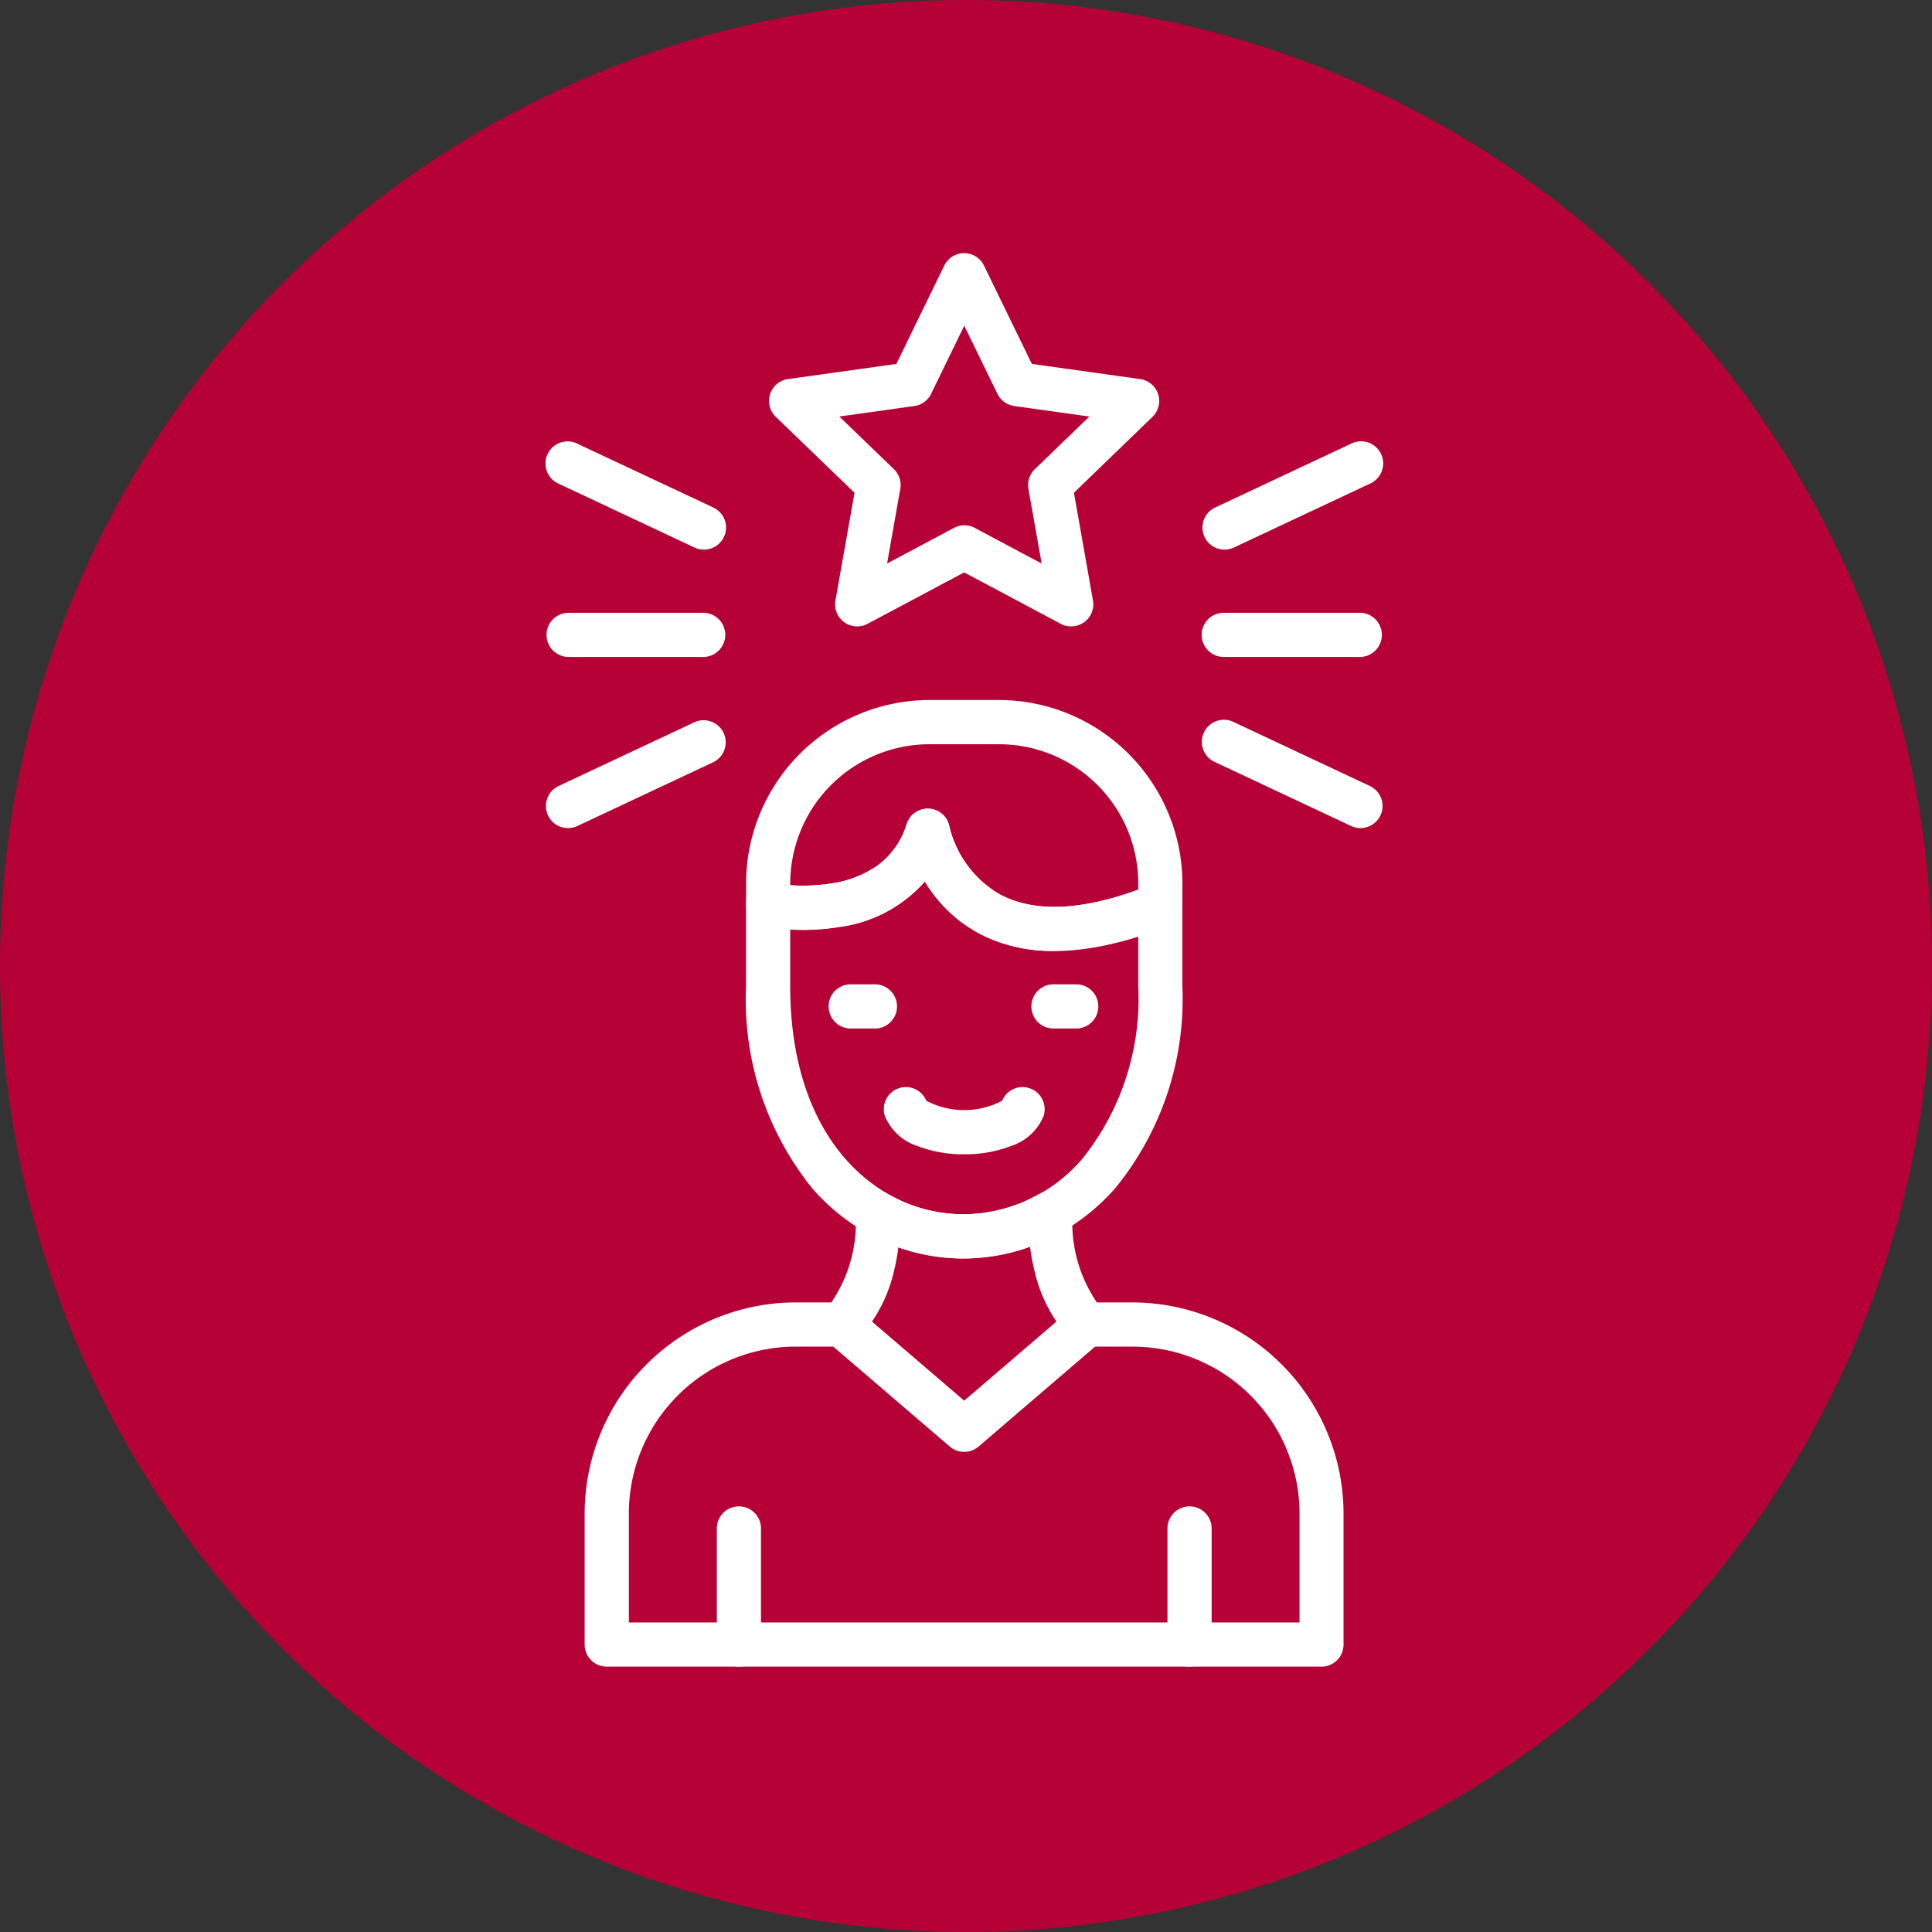 <svg xmlns="http://www.w3.org/2000/svg" width="80" height="80" viewBox="0 0 80 80">
  <rect x="0" y="0" width="80" height="80" fill="#333333" stroke="none"/>
  <g id="Motivation" transform="translate(-0.344 -0.317)">
    <circle id="Ellipse_58" data-name="Ellipse 58" cx="40" cy="40" r="40" transform="translate(0.344 0.317)" fill="#b50136"/>
    <g id="Layer_1" transform="translate(22.948 10.799)">
      <g id="Group_2471" data-name="Group 2471" transform="translate(0 0)">
        <g id="Group_2470" data-name="Group 2470">
          <g id="Group_2450" data-name="Group 2450" transform="translate(8.289 18.512)">
            <path id="Path_1084" data-name="Path 1084" d="M202.121,189.4a6.492,6.492,0,0,1-3.171-.76,5.837,5.837,0,0,1-2.186-2.119,5.705,5.705,0,0,1-3.535,1.882,9.55,9.55,0,0,1-3.134-.017.915.915,0,0,1-.735-.9v-.889a7.608,7.608,0,0,1,7.588-7.588h2.892a7.608,7.608,0,0,1,7.588,7.588v.889a.915.915,0,0,1-.571.848,12.8,12.8,0,0,1-4.737,1.063Zm-4.34-5.145a4.449,4.449,0,0,0,2.068,2.791c1.4.759,3.336.7,5.751-.185v-.261a5.766,5.766,0,0,0-5.759-5.759h-2.892a5.766,5.766,0,0,0-5.759,5.759v.076a7.565,7.565,0,0,0,1.78-.085,4.406,4.406,0,0,0,1.808-.712,3.3,3.3,0,0,0,1.235-1.737.913.913,0,0,1,1.768.112Zm8.734,3.234h0Z" transform="translate(-189.36 -179.017)" fill="#fff" fill-rule="evenodd"/>
          </g>
          <g id="Group_2451" data-name="Group 2451" transform="translate(8.288 23.007)">
            <path id="Path_1085" data-name="Path 1085" d="M198.357,225.943a8.053,8.053,0,0,1-3.348-.726,8.546,8.546,0,0,1-2.9-2.166,12.456,12.456,0,0,1-2.751-8.379v-3.366a.915.915,0,0,1,1.094-.9,7.779,7.779,0,0,0,2.516,0,4.4,4.4,0,0,0,1.808-.712,3.3,3.3,0,0,0,1.235-1.737.918.918,0,0,1,.934-.635.909.909,0,0,1,.834.747,4.449,4.449,0,0,0,2.068,2.791c1.512.818,3.639.682,6.322-.405a.915.915,0,0,1,1.258.848v3.366a12.378,12.378,0,0,1-2.781,8.366,8.663,8.663,0,0,1-2.92,2.174,8.111,8.111,0,0,1-3.37.732Zm-7.169-13.617v2.346c0,6.487,3.716,9.442,7.169,9.442a6.528,6.528,0,0,0,4.921-2.289,10.6,10.6,0,0,0,2.322-7.154v-2.061c-2.667.856-4.9.8-6.65-.155a5.837,5.837,0,0,1-2.186-2.119,5.706,5.706,0,0,1-3.535,1.882A9.381,9.381,0,0,1,191.188,212.326Z" transform="translate(-189.359 -207.323)" fill="#fff" fill-rule="evenodd"/>
          </g>
          <g id="Group_2452" data-name="Group 2452" transform="translate(1.61 38.827)">
            <path id="Path_1086" data-name="Path 1086" d="M177.809,326.669h-29.6a.915.915,0,0,1-.915-.915v-5.435a8.755,8.755,0,0,1,8.732-8.732h1.483a5.85,5.85,0,0,0,1.006-3.649.915.915,0,0,1,1.363-.819,6.283,6.283,0,0,0,6.252-.032.915.915,0,0,1,1.368.82,5.866,5.866,0,0,0,1.005,3.681h1.483a8.755,8.755,0,0,1,8.732,8.732v5.435a.914.914,0,0,1-.914.915Zm-28.681-1.829h27.767v-4.521a6.911,6.911,0,0,0-6.9-6.9h-1.9a.915.915,0,0,1-.658-.28,6.128,6.128,0,0,1-1.5-2.795,8.333,8.333,0,0,1-.2-1.063,8.056,8.056,0,0,1-5.454.023,8.326,8.326,0,0,1-.2,1.066,6.122,6.122,0,0,1-1.5,2.768.915.915,0,0,1-.658.28h-1.9a6.911,6.911,0,0,0-6.9,6.9v4.521Z" transform="translate(-147.299 -306.966)" fill="#fff" fill-rule="evenodd"/>
          </g>
          <g id="Group_2453" data-name="Group 2453" transform="translate(11.326 43.448)">
            <path id="Path_1087" data-name="Path 1087" d="M214.489,342.256a.913.913,0,0,1-.6-.22l-5.082-4.359A.915.915,0,1,1,210,336.289l4.487,3.848,4.487-3.848a.915.915,0,0,1,1.191,1.388l-5.082,4.359A.912.912,0,0,1,214.489,342.256Z" transform="translate(-208.492 -336.068)" fill="#fff" fill-rule="evenodd"/>
          </g>
          <g id="Group_2454" data-name="Group 2454" transform="translate(7.078 51.925)">
            <path id="Path_1088" data-name="Path 1088" d="M182.652,396.065a.915.915,0,0,1-.915-.915v-4.776a.915.915,0,1,1,1.829,0v4.776A.915.915,0,0,1,182.652,396.065Z" transform="translate(-181.737 -389.46)" fill="#fff" fill-rule="evenodd"/>
          </g>
          <g id="Group_2455" data-name="Group 2455" transform="translate(25.738 51.925)">
            <path id="Path_1089" data-name="Path 1089" d="M300.178,396.065a.915.915,0,0,1-.915-.915v-4.776a.915.915,0,1,1,1.829,0v4.776A.914.914,0,0,1,300.178,396.065Z" transform="translate(-299.263 -389.46)" fill="#fff" fill-rule="evenodd"/>
          </g>
          <g id="Group_2456" data-name="Group 2456" transform="translate(13.989 34.521)">
            <path id="Path_1090" data-name="Path 1090" d="M228.595,282.639a5.253,5.253,0,0,1-1.94-.343,2.173,2.173,0,0,1-1.346-1.241.915.915,0,0,1,1.716-.632,3.372,3.372,0,0,0,3.139,0,.915.915,0,0,1,1.716.632,2.172,2.172,0,0,1-1.346,1.241,5.255,5.255,0,0,1-1.939.343Zm1.581-2.23Z" transform="translate(-225.261 -279.846)" fill="#fff" fill-rule="evenodd"/>
          </g>
          <g id="Group_2457" data-name="Group 2457" transform="translate(11.737 30.277)">
            <path id="Path_1091" data-name="Path 1091" d="M212.933,254.943h-.942a.915.915,0,1,1,0-1.829h.942a.915.915,0,1,1,0,1.829Z" transform="translate(-211.076 -253.114)" fill="#fff" fill-rule="evenodd"/>
          </g>
          <g id="Group_2458" data-name="Group 2458" transform="translate(20.138 30.277)">
            <path id="Path_1092" data-name="Path 1092" d="M265.847,254.943H264.9a.915.915,0,1,1,0-1.829h.942a.915.915,0,0,1,0,1.829Z" transform="translate(-263.99 -253.114)" fill="#fff" fill-rule="evenodd"/>
          </g>
          <g id="Group_2463" data-name="Group 2463" transform="translate(0 7.803)">
            <g id="Group_2461" data-name="Group 2461">
              <g id="Group_2459" data-name="Group 2459">
                <path id="Path_1093" data-name="Path 1093" d="M143.7,116.044a.911.911,0,0,1-.388-.087l-5.631-2.644a.915.915,0,1,1,.778-1.656l5.631,2.644a.915.915,0,0,1-.389,1.743Z" transform="translate(-137.156 -111.57)" fill="#fff" fill-rule="evenodd"/>
              </g>
              <g id="Group_2460" data-name="Group 2460" transform="translate(0 11.531)">
                <path id="Path_1094" data-name="Path 1094" d="M138.072,188.666a.915.915,0,0,1-.389-1.743l5.631-2.644a.915.915,0,0,1,.778,1.656l-5.631,2.644A.91.91,0,0,1,138.072,188.666Z" transform="translate(-137.156 -184.192)" fill="#fff" fill-rule="evenodd"/>
              </g>
            </g>
            <g id="Group_2462" data-name="Group 2462" transform="translate(0 7.087)">
              <path id="Path_1095" data-name="Path 1095" d="M143.7,158.036h0l-5.631,0a.915.915,0,0,1,0-1.829h0l5.631,0a.915.915,0,0,1,0,1.829Z" transform="translate(-137.157 -156.205)" fill="#fff" fill-rule="evenodd"/>
            </g>
          </g>
          <g id="Group_2468" data-name="Group 2468" transform="translate(27.185 7.803)">
            <g id="Group_2466" data-name="Group 2466">
              <g id="Group_2464" data-name="Group 2464">
                <path id="Path_1096" data-name="Path 1096" d="M309.292,116.044a.915.915,0,0,1-.389-1.743l5.631-2.644a.915.915,0,1,1,.777,1.656l-5.631,2.644A.909.909,0,0,1,309.292,116.044Z" transform="translate(-308.376 -111.57)" fill="#fff" fill-rule="evenodd"/>
              </g>
              <g id="Group_2465" data-name="Group 2465" transform="translate(0 11.53)">
                <path id="Path_1097" data-name="Path 1097" d="M314.921,188.666a.911.911,0,0,1-.388-.087l-5.631-2.644a.915.915,0,1,1,.777-1.656l5.631,2.644a.915.915,0,0,1-.389,1.743Z" transform="translate(-308.376 -184.192)" fill="#fff" fill-rule="evenodd"/>
              </g>
            </g>
            <g id="Group_2467" data-name="Group 2467" transform="translate(0 7.087)">
              <path id="Path_1098" data-name="Path 1098" d="M309.294,158.036a.915.915,0,1,1,0-1.829l5.631,0a.915.915,0,0,1,0,1.829Z" transform="translate(-308.379 -156.205)" fill="#fff" fill-rule="evenodd"/>
            </g>
          </g>
          <g id="Group_2469" data-name="Group 2469" transform="translate(9.244)">
            <path id="Path_1099" data-name="Path 1099" d="M207.885,77.878a.913.913,0,0,1-.43-.107l-4-2.129-4,2.129a.914.914,0,0,1-1.33-.967l.79-4.46-3.26-3.144a.914.914,0,0,1,.508-1.564l4.485-.627,1.983-4.072a.914.914,0,0,1,1.644,0l1.983,4.072,4.486.628a.915.915,0,0,1,.508,1.564L208,72.344l.789,4.46a.914.914,0,0,1-.9,1.073Zm-9.6-8.691,2.259,2.179a.915.915,0,0,1,.266.818l-.547,3.09,2.77-1.475a.915.915,0,0,1,.86,0l2.77,1.475-.547-3.09a.914.914,0,0,1,.266-.818l2.259-2.178-3.108-.435a.915.915,0,0,1-.7-.505l-1.374-2.821-1.374,2.822a.914.914,0,0,1-.7.505Z" transform="translate(-195.379 -62.422)" fill="#fff" fill-rule="evenodd"/>
          </g>
        </g>
      </g>
    </g>
  </g>
</svg>

